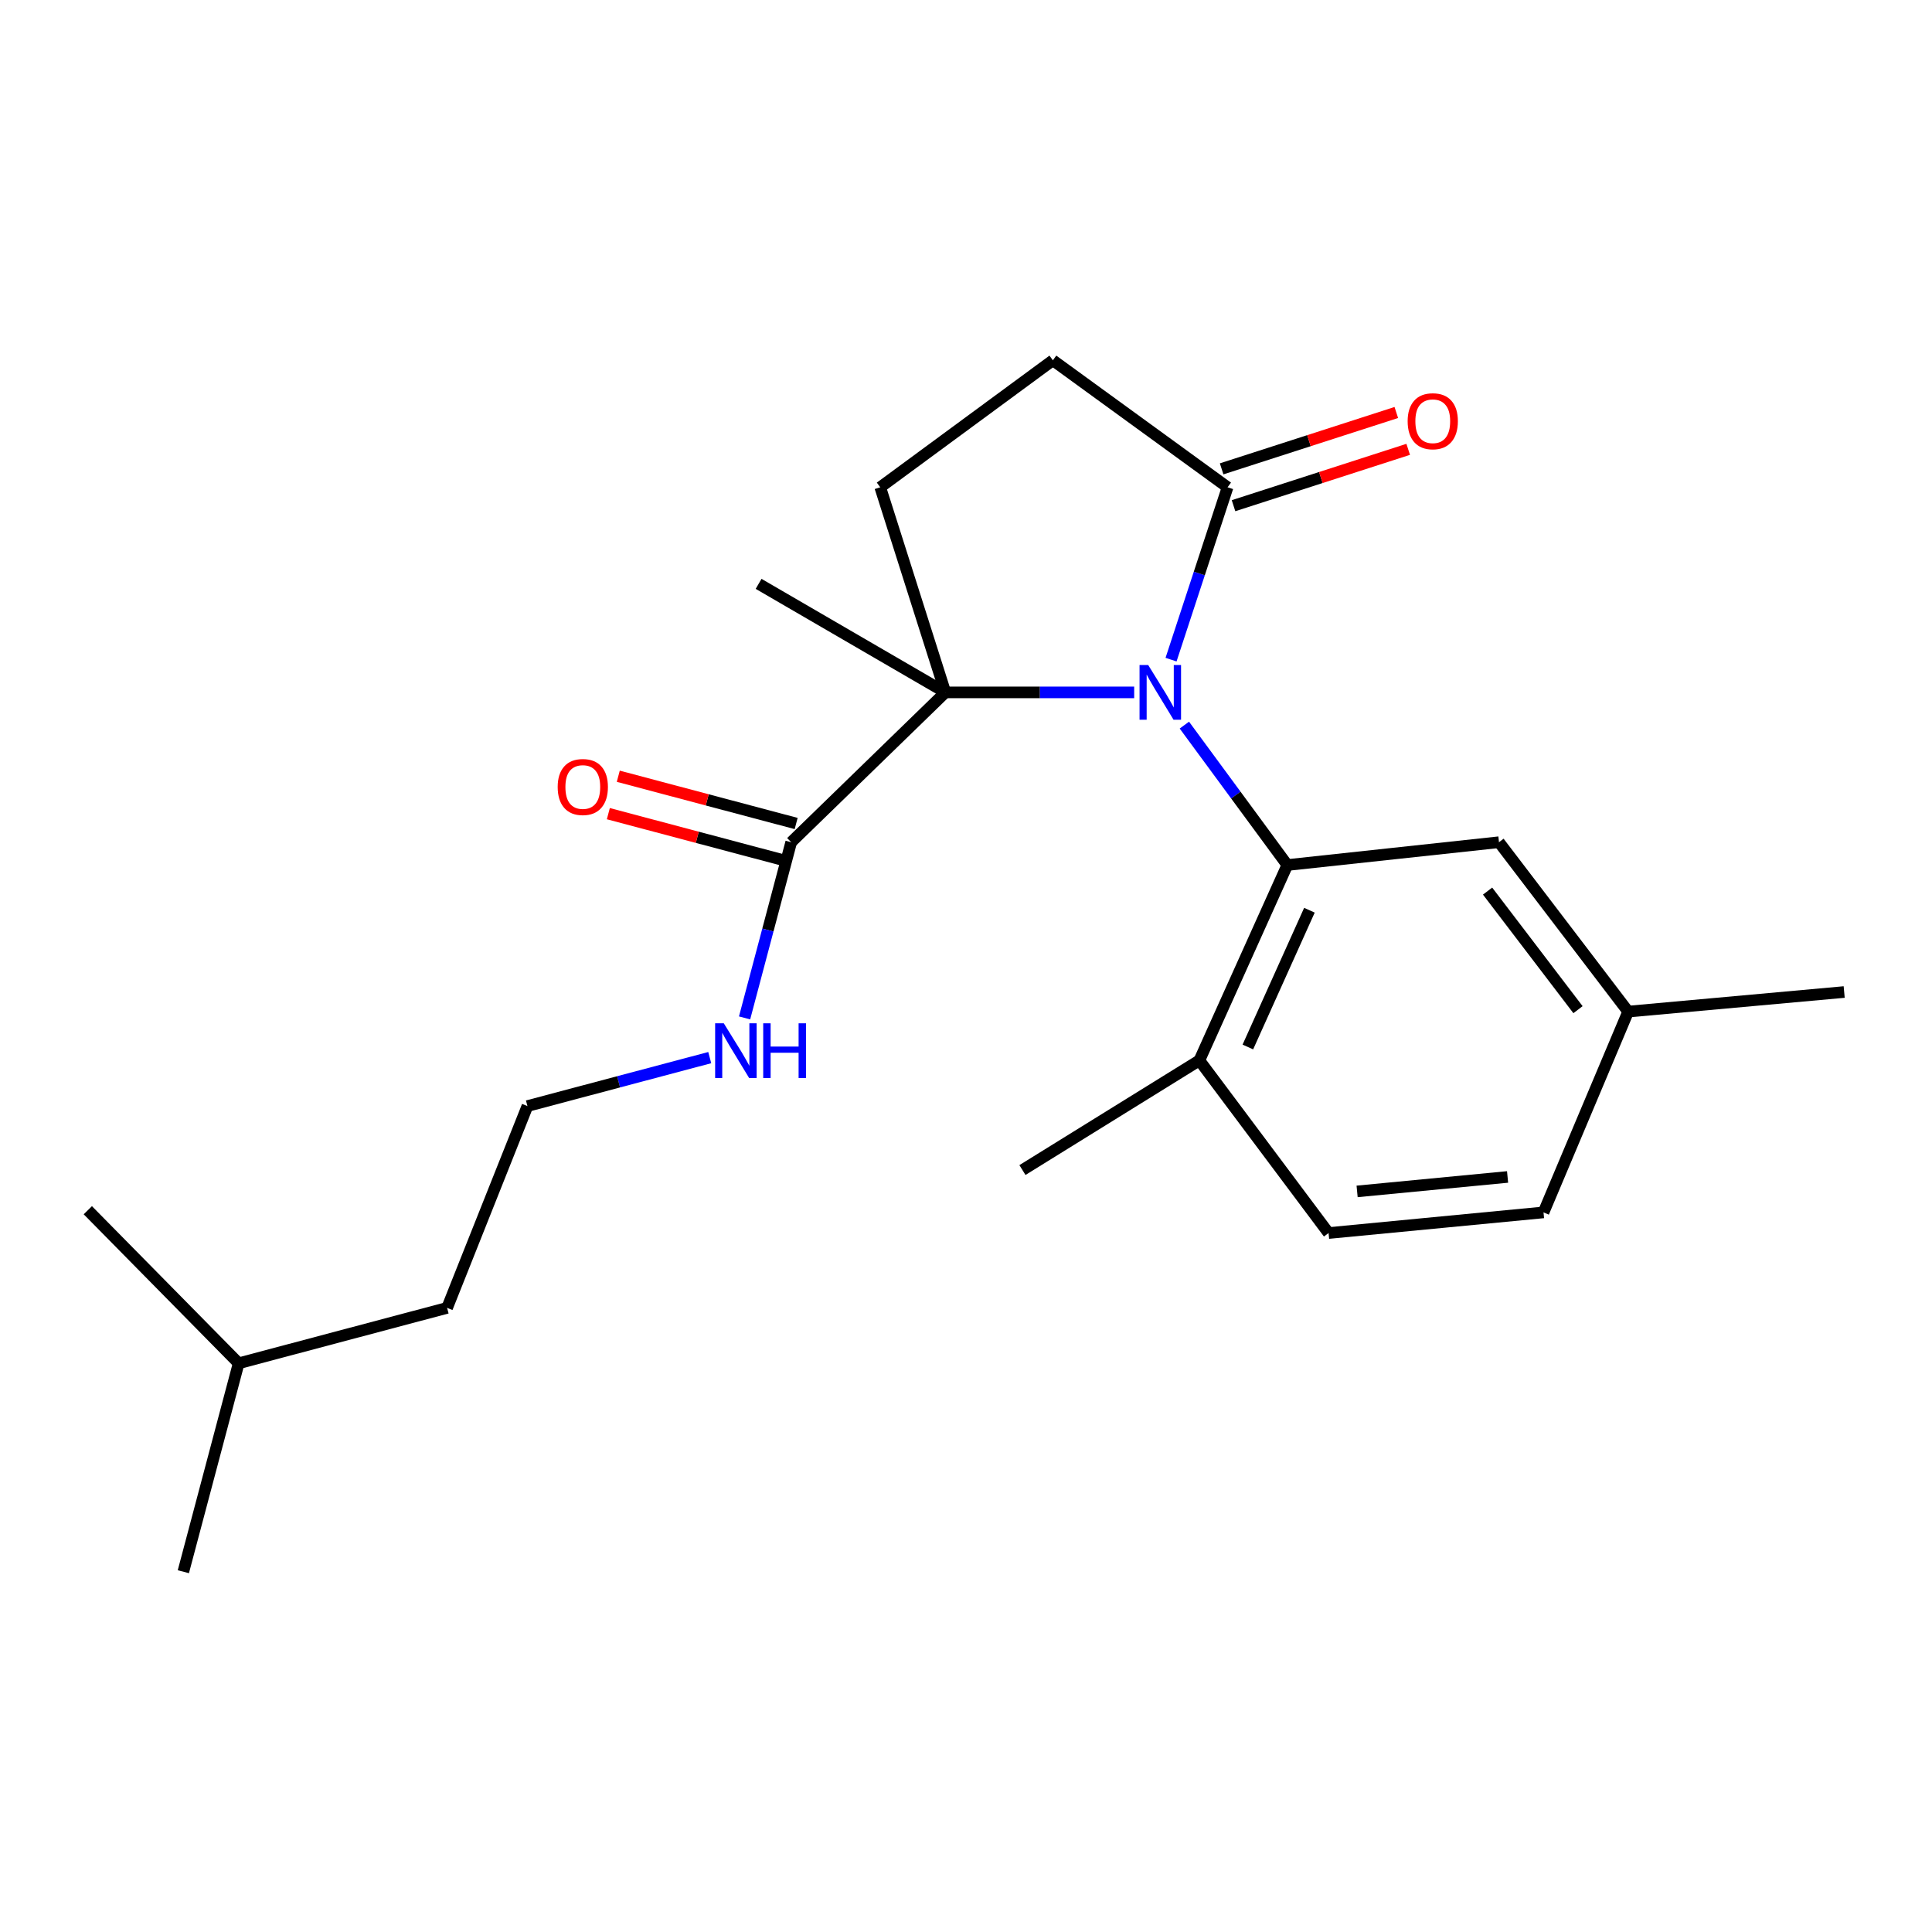 <?xml version='1.0' encoding='iso-8859-1'?>
<svg version='1.1' baseProfile='full'
              xmlns='http://www.w3.org/2000/svg'
                      xmlns:rdkit='http://www.rdkit.org/xml'
                      xmlns:xlink='http://www.w3.org/1999/xlink'
                  xml:space='preserve'
width='1000px' height='1000px' viewBox='0 0 1000 1000'>
<!-- END OF HEADER -->
<rect style='opacity:1.0;fill:#FFFFFF;stroke:none' width='1000' height='1000' x='0' y='0'> </rect>
<path class='bond-0' d='M 587.047,358.382 L 538.185,358.382' style='fill:none;fill-rule:evenodd;stroke:#0000FF;stroke-width:6px;stroke-linecap:butt;stroke-linejoin:miter;stroke-opacity:1' />
<path class='bond-0' d='M 538.185,358.382 L 489.323,358.382' style='fill:none;fill-rule:evenodd;stroke:#000000;stroke-width:6px;stroke-linecap:butt;stroke-linejoin:miter;stroke-opacity:1' />
<path class='bond-1' d='M 613.027,375.316 L 639.669,411.528' style='fill:none;fill-rule:evenodd;stroke:#0000FF;stroke-width:6px;stroke-linecap:butt;stroke-linejoin:miter;stroke-opacity:1' />
<path class='bond-1' d='M 639.669,411.528 L 666.312,447.74' style='fill:none;fill-rule:evenodd;stroke:#000000;stroke-width:6px;stroke-linecap:butt;stroke-linejoin:miter;stroke-opacity:1' />
<path class='bond-2' d='M 606.13,341.429 L 620.762,296.822' style='fill:none;fill-rule:evenodd;stroke:#0000FF;stroke-width:6px;stroke-linecap:butt;stroke-linejoin:miter;stroke-opacity:1' />
<path class='bond-2' d='M 620.762,296.822 L 635.394,252.214' style='fill:none;fill-rule:evenodd;stroke:#000000;stroke-width:6px;stroke-linecap:butt;stroke-linejoin:miter;stroke-opacity:1' />
<path class='bond-3' d='M 489.323,358.382 L 409.518,435.927' style='fill:none;fill-rule:evenodd;stroke:#000000;stroke-width:6px;stroke-linecap:butt;stroke-linejoin:miter;stroke-opacity:1' />
<path class='bond-4' d='M 489.323,358.382 L 455.611,252.214' style='fill:none;fill-rule:evenodd;stroke:#000000;stroke-width:6px;stroke-linecap:butt;stroke-linejoin:miter;stroke-opacity:1' />
<path class='bond-13' d='M 489.323,358.382 L 392.651,302.203' style='fill:none;fill-rule:evenodd;stroke:#000000;stroke-width:6px;stroke-linecap:butt;stroke-linejoin:miter;stroke-opacity:1' />
<path class='bond-5' d='M 666.312,447.74 L 620.787,548.865' style='fill:none;fill-rule:evenodd;stroke:#000000;stroke-width:6px;stroke-linecap:butt;stroke-linejoin:miter;stroke-opacity:1' />
<path class='bond-5' d='M 677.757,471.135 L 645.889,541.923' style='fill:none;fill-rule:evenodd;stroke:#000000;stroke-width:6px;stroke-linecap:butt;stroke-linejoin:miter;stroke-opacity:1' />
<path class='bond-6' d='M 666.312,447.74 L 775.876,435.927' style='fill:none;fill-rule:evenodd;stroke:#000000;stroke-width:6px;stroke-linecap:butt;stroke-linejoin:miter;stroke-opacity:1' />
<path class='bond-7' d='M 635.394,252.214 L 544.968,186.482' style='fill:none;fill-rule:evenodd;stroke:#000000;stroke-width:6px;stroke-linecap:butt;stroke-linejoin:miter;stroke-opacity:1' />
<path class='bond-8' d='M 638.471,261.75 L 683.677,247.163' style='fill:none;fill-rule:evenodd;stroke:#000000;stroke-width:6px;stroke-linecap:butt;stroke-linejoin:miter;stroke-opacity:1' />
<path class='bond-8' d='M 683.677,247.163 L 728.883,232.576' style='fill:none;fill-rule:evenodd;stroke:#FF0000;stroke-width:6px;stroke-linecap:butt;stroke-linejoin:miter;stroke-opacity:1' />
<path class='bond-8' d='M 632.317,242.678 L 677.523,228.091' style='fill:none;fill-rule:evenodd;stroke:#000000;stroke-width:6px;stroke-linecap:butt;stroke-linejoin:miter;stroke-opacity:1' />
<path class='bond-8' d='M 677.523,228.091 L 722.729,213.504' style='fill:none;fill-rule:evenodd;stroke:#FF0000;stroke-width:6px;stroke-linecap:butt;stroke-linejoin:miter;stroke-opacity:1' />
<path class='bond-9' d='M 412.091,426.243 L 366.056,414.012' style='fill:none;fill-rule:evenodd;stroke:#000000;stroke-width:6px;stroke-linecap:butt;stroke-linejoin:miter;stroke-opacity:1' />
<path class='bond-9' d='M 366.056,414.012 L 320.021,401.781' style='fill:none;fill-rule:evenodd;stroke:#FF0000;stroke-width:6px;stroke-linecap:butt;stroke-linejoin:miter;stroke-opacity:1' />
<path class='bond-9' d='M 406.945,445.611 L 360.91,433.38' style='fill:none;fill-rule:evenodd;stroke:#000000;stroke-width:6px;stroke-linecap:butt;stroke-linejoin:miter;stroke-opacity:1' />
<path class='bond-9' d='M 360.91,433.38 L 314.875,421.149' style='fill:none;fill-rule:evenodd;stroke:#FF0000;stroke-width:6px;stroke-linecap:butt;stroke-linejoin:miter;stroke-opacity:1' />
<path class='bond-10' d='M 409.518,435.927 L 397.455,481.399' style='fill:none;fill-rule:evenodd;stroke:#000000;stroke-width:6px;stroke-linecap:butt;stroke-linejoin:miter;stroke-opacity:1' />
<path class='bond-10' d='M 397.455,481.399 L 385.391,526.871' style='fill:none;fill-rule:evenodd;stroke:#0000FF;stroke-width:6px;stroke-linecap:butt;stroke-linejoin:miter;stroke-opacity:1' />
<path class='bond-22' d='M 455.611,252.214 L 544.968,186.482' style='fill:none;fill-rule:evenodd;stroke:#000000;stroke-width:6px;stroke-linecap:butt;stroke-linejoin:miter;stroke-opacity:1' />
<path class='bond-11' d='M 620.787,548.865 L 687.665,638.222' style='fill:none;fill-rule:evenodd;stroke:#000000;stroke-width:6px;stroke-linecap:butt;stroke-linejoin:miter;stroke-opacity:1' />
<path class='bond-16' d='M 620.787,548.865 L 529.214,605.612' style='fill:none;fill-rule:evenodd;stroke:#000000;stroke-width:6px;stroke-linecap:butt;stroke-linejoin:miter;stroke-opacity:1' />
<path class='bond-12' d='M 775.876,435.927 L 842.732,523.603' style='fill:none;fill-rule:evenodd;stroke:#000000;stroke-width:6px;stroke-linecap:butt;stroke-linejoin:miter;stroke-opacity:1' />
<path class='bond-12' d='M 769.969,461.23 L 816.768,522.603' style='fill:none;fill-rule:evenodd;stroke:#000000;stroke-width:6px;stroke-linecap:butt;stroke-linejoin:miter;stroke-opacity:1' />
<path class='bond-15' d='M 367.363,547.417 L 320.182,559.953' style='fill:none;fill-rule:evenodd;stroke:#0000FF;stroke-width:6px;stroke-linecap:butt;stroke-linejoin:miter;stroke-opacity:1' />
<path class='bond-15' d='M 320.182,559.953 L 273,572.49' style='fill:none;fill-rule:evenodd;stroke:#000000;stroke-width:6px;stroke-linecap:butt;stroke-linejoin:miter;stroke-opacity:1' />
<path class='bond-23' d='M 687.665,638.222 L 798.922,627.534' style='fill:none;fill-rule:evenodd;stroke:#000000;stroke-width:6px;stroke-linecap:butt;stroke-linejoin:miter;stroke-opacity:1' />
<path class='bond-23' d='M 702.438,616.67 L 780.317,609.189' style='fill:none;fill-rule:evenodd;stroke:#000000;stroke-width:6px;stroke-linecap:butt;stroke-linejoin:miter;stroke-opacity:1' />
<path class='bond-14' d='M 842.732,523.603 L 798.922,627.534' style='fill:none;fill-rule:evenodd;stroke:#000000;stroke-width:6px;stroke-linecap:butt;stroke-linejoin:miter;stroke-opacity:1' />
<path class='bond-18' d='M 842.732,523.603 L 954.545,513.471' style='fill:none;fill-rule:evenodd;stroke:#000000;stroke-width:6px;stroke-linecap:butt;stroke-linejoin:miter;stroke-opacity:1' />
<path class='bond-17' d='M 273,572.49 L 231.417,676.955' style='fill:none;fill-rule:evenodd;stroke:#000000;stroke-width:6px;stroke-linecap:butt;stroke-linejoin:miter;stroke-opacity:1' />
<path class='bond-19' d='M 231.417,676.955 L 123.533,705.635' style='fill:none;fill-rule:evenodd;stroke:#000000;stroke-width:6px;stroke-linecap:butt;stroke-linejoin:miter;stroke-opacity:1' />
<path class='bond-20' d='M 123.533,705.635 L 45.455,626.409' style='fill:none;fill-rule:evenodd;stroke:#000000;stroke-width:6px;stroke-linecap:butt;stroke-linejoin:miter;stroke-opacity:1' />
<path class='bond-21' d='M 123.533,705.635 L 94.898,813.518' style='fill:none;fill-rule:evenodd;stroke:#000000;stroke-width:6px;stroke-linecap:butt;stroke-linejoin:miter;stroke-opacity:1' />
<path  class='atom-0' d='M 594.308 344.222
L 603.588 359.222
Q 604.508 360.702, 605.988 363.382
Q 607.468 366.062, 607.548 366.222
L 607.548 344.222
L 611.308 344.222
L 611.308 372.542
L 607.428 372.542
L 597.468 356.142
Q 596.308 354.222, 595.068 352.022
Q 593.868 349.822, 593.508 349.142
L 593.508 372.542
L 589.828 372.542
L 589.828 344.222
L 594.308 344.222
' fill='#0000FF'/>
<path  class='atom-9' d='M 728.596 218.025
Q 728.596 211.225, 731.956 207.425
Q 735.316 203.625, 741.596 203.625
Q 747.876 203.625, 751.236 207.425
Q 754.596 211.225, 754.596 218.025
Q 754.596 224.905, 751.196 228.825
Q 747.796 232.705, 741.596 232.705
Q 735.356 232.705, 731.956 228.825
Q 728.596 224.945, 728.596 218.025
M 741.596 229.505
Q 745.916 229.505, 748.236 226.625
Q 750.596 223.705, 750.596 218.025
Q 750.596 212.465, 748.236 209.665
Q 745.916 206.825, 741.596 206.825
Q 737.276 206.825, 734.916 209.625
Q 732.596 212.425, 732.596 218.025
Q 732.596 223.745, 734.916 226.625
Q 737.276 229.505, 741.596 229.505
' fill='#FF0000'/>
<path  class='atom-10' d='M 288.658 407.349
Q 288.658 400.549, 292.018 396.749
Q 295.378 392.949, 301.658 392.949
Q 307.938 392.949, 311.298 396.749
Q 314.658 400.549, 314.658 407.349
Q 314.658 414.229, 311.258 418.149
Q 307.858 422.029, 301.658 422.029
Q 295.418 422.029, 292.018 418.149
Q 288.658 414.269, 288.658 407.349
M 301.658 418.829
Q 305.978 418.829, 308.298 415.949
Q 310.658 413.029, 310.658 407.349
Q 310.658 401.789, 308.298 398.989
Q 305.978 396.149, 301.658 396.149
Q 297.338 396.149, 294.978 398.949
Q 292.658 401.749, 292.658 407.349
Q 292.658 413.069, 294.978 415.949
Q 297.338 418.829, 301.658 418.829
' fill='#FF0000'/>
<path  class='atom-11' d='M 374.634 529.661
L 383.914 544.661
Q 384.834 546.141, 386.314 548.821
Q 387.794 551.501, 387.874 551.661
L 387.874 529.661
L 391.634 529.661
L 391.634 557.981
L 387.754 557.981
L 377.794 541.581
Q 376.634 539.661, 375.394 537.461
Q 374.194 535.261, 373.834 534.581
L 373.834 557.981
L 370.154 557.981
L 370.154 529.661
L 374.634 529.661
' fill='#0000FF'/>
<path  class='atom-11' d='M 395.034 529.661
L 398.874 529.661
L 398.874 541.701
L 413.354 541.701
L 413.354 529.661
L 417.194 529.661
L 417.194 557.981
L 413.354 557.981
L 413.354 544.901
L 398.874 544.901
L 398.874 557.981
L 395.034 557.981
L 395.034 529.661
' fill='#0000FF'/>
</svg>
